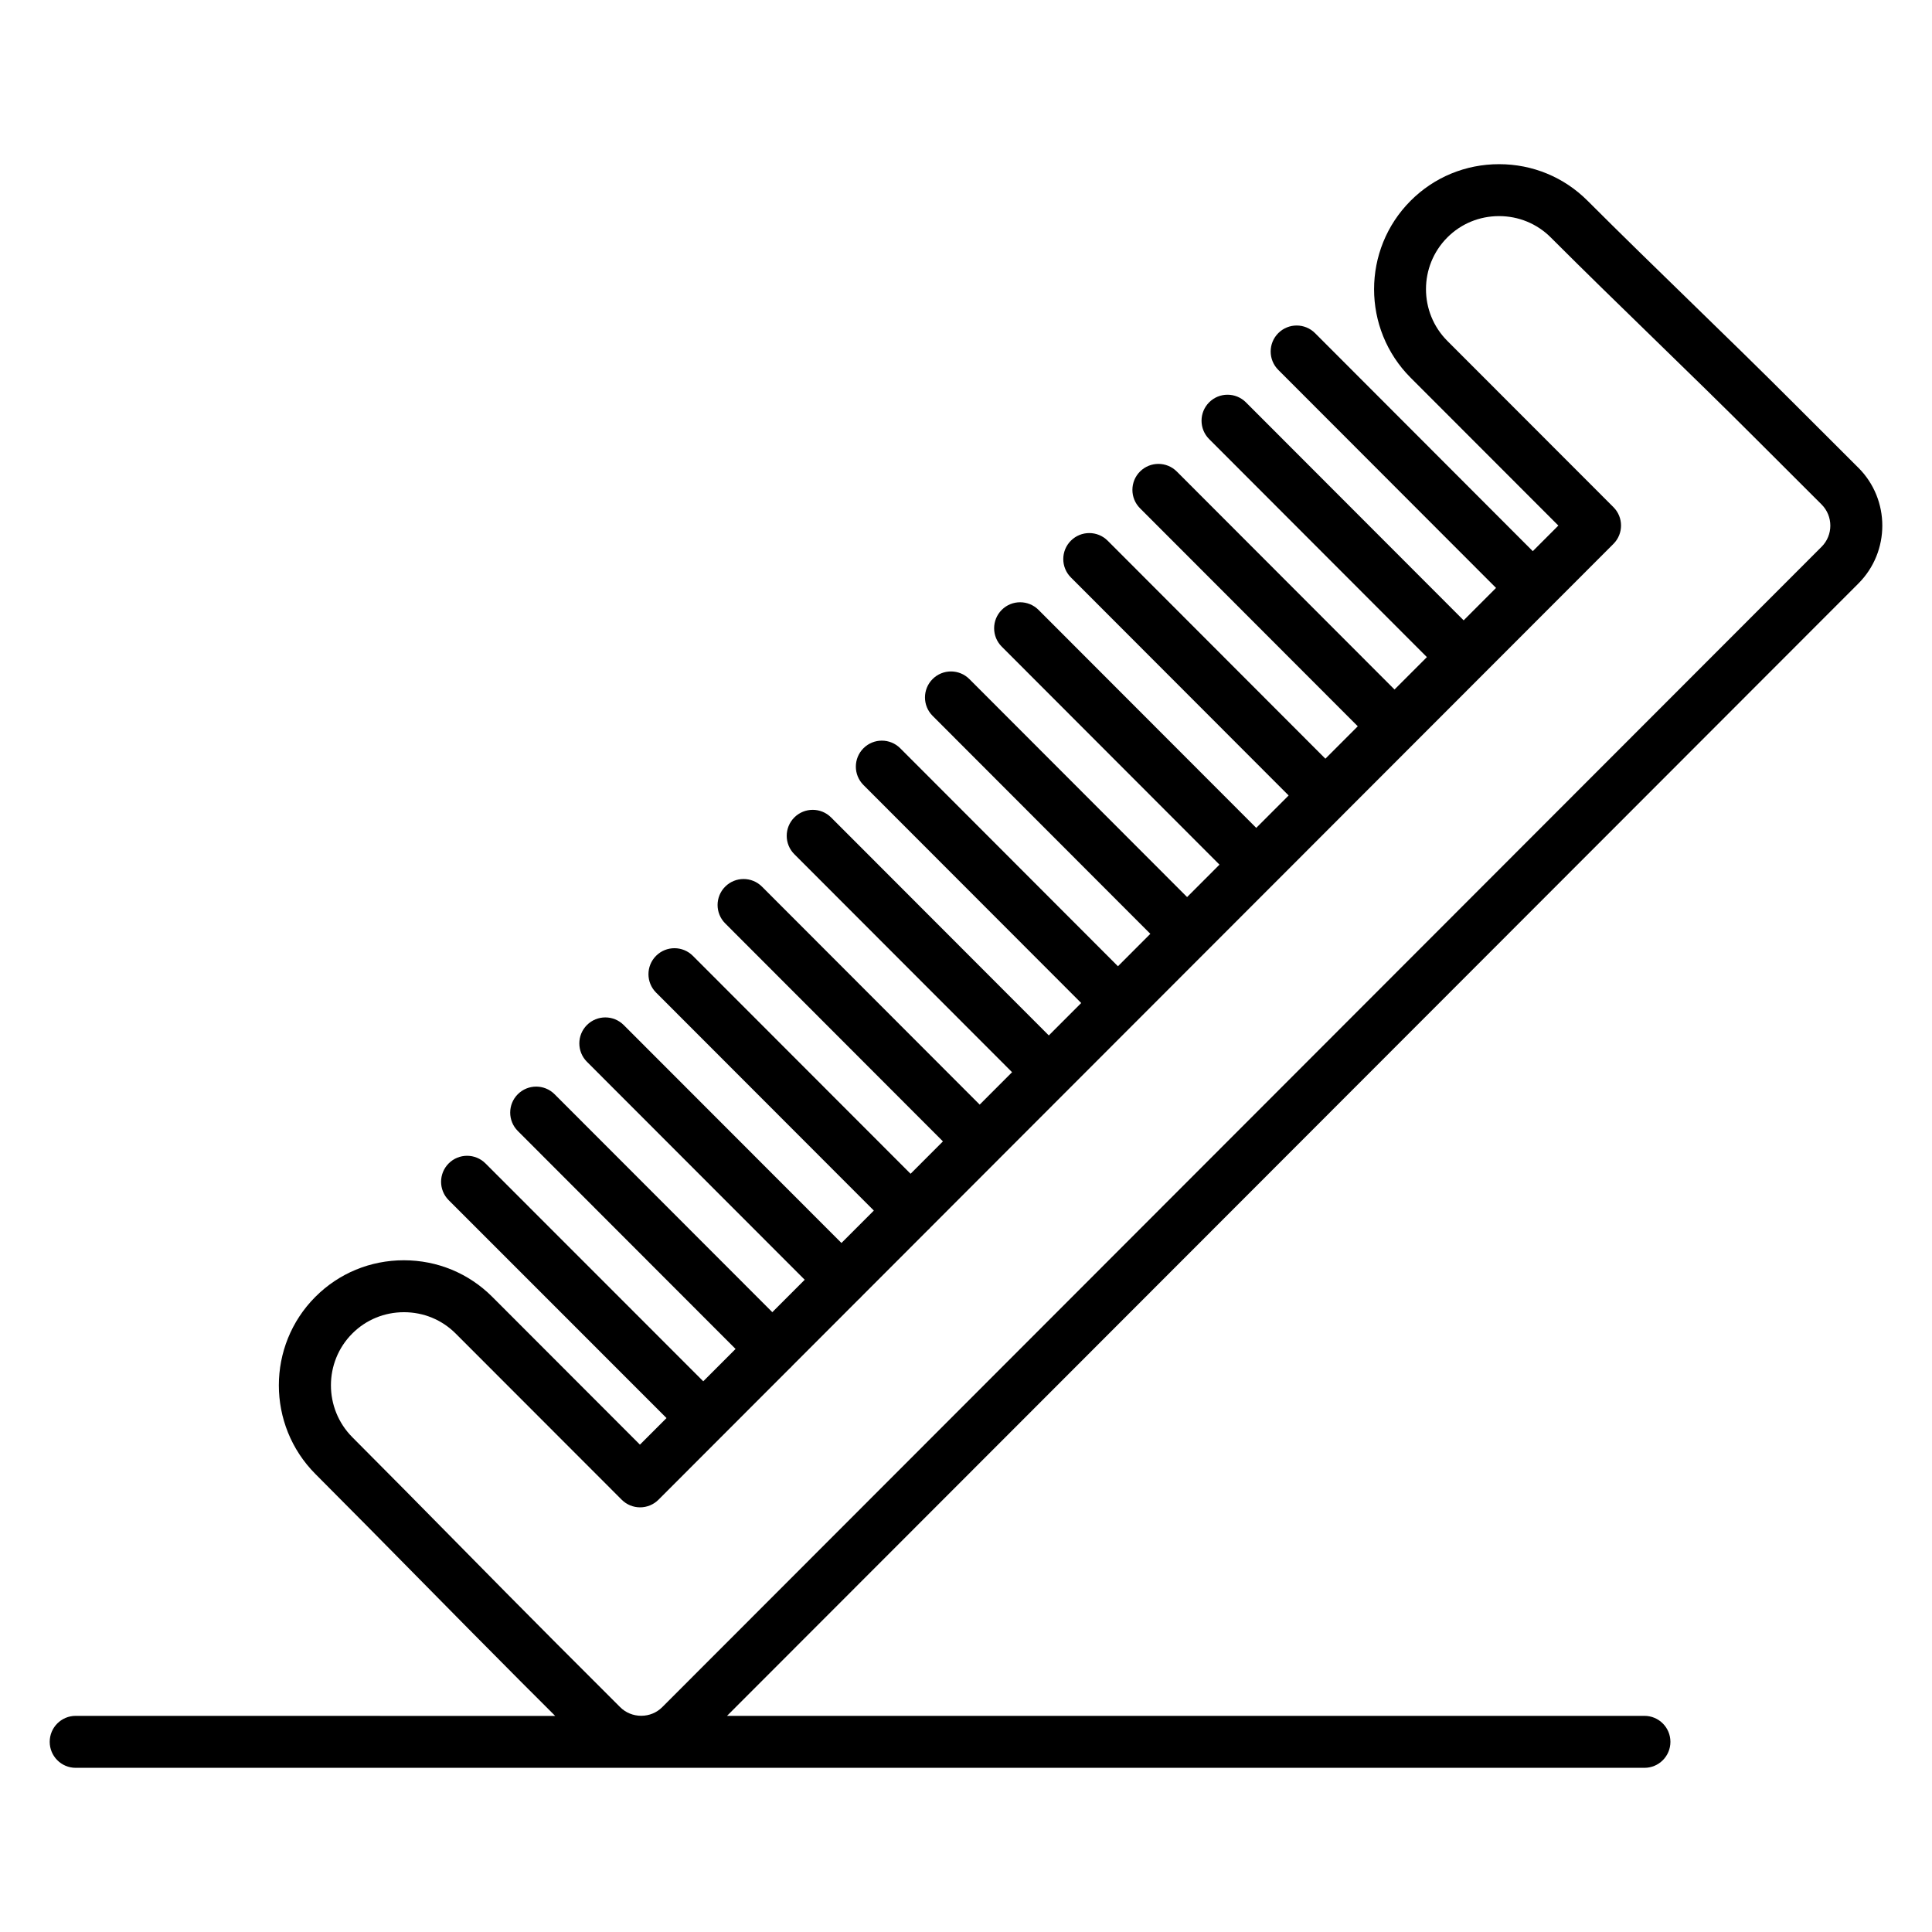 <?xml version="1.0" encoding="UTF-8"?>
<!-- Uploaded to: ICON Repo, www.svgrepo.com, Generator: ICON Repo Mixer Tools -->
<svg fill="#000000" width="800px" height="800px" version="1.1" viewBox="144 144 512 512" xmlns="http://www.w3.org/2000/svg">
 <path d="m636.48 267.95-16.773-16.75c-9.145-9.16-18.68-18.438-27.902-27.41-8.941-8.699-18.188-17.691-27.09-26.594-6.242-6.246-14.566-9.688-23.438-9.688-8.875 0-17.199 3.441-23.441 9.688-12.922 12.934-12.922 33.973 0 46.906l39.145 39.18-6.777 6.781-57.699-57.777c-2.688-2.691-7.051-2.695-9.742-0.008-2.691 2.688-2.695 7.051-0.008 9.742l57.711 57.785-8.582 8.59-57.699-57.77c-2.688-2.691-7.051-2.695-9.742-0.008s-2.695 7.051-0.008 9.742l57.707 57.781-8.578 8.586-57.699-57.77c-2.688-2.691-7.051-2.691-9.742-0.008-2.691 2.688-2.695 7.051-0.008 9.742l57.711 57.781-8.582 8.59-57.699-57.773c-2.688-2.691-7.051-2.695-9.742-0.008-2.691 2.688-2.695 7.051-0.008 9.742l57.707 57.781-8.582 8.59-57.699-57.77c-2.688-2.691-7.051-2.695-9.742-0.008-2.691 2.688-2.695 7.051-0.008 9.742l57.707 57.781-8.582 8.59-57.699-57.77c-2.688-2.691-7.051-2.695-9.742-0.008s-2.695 7.051-0.008 9.742l57.707 57.781-8.582 8.59-57.695-57.77c-2.688-2.691-7.051-2.695-9.742-0.008-2.691 2.688-2.695 7.051-0.008 9.742l57.707 57.777-8.582 8.59-57.695-57.766c-2.688-2.691-7.051-2.691-9.742-0.008-2.691 2.688-2.695 7.051-0.008 9.742l57.707 57.777-8.582 8.59-57.695-57.766c-2.688-2.691-7.051-2.691-9.742-0.008-2.691 2.688-2.695 7.051-0.008 9.742l57.707 57.777-8.574 8.582-57.703-57.758c-2.688-2.691-7.051-2.691-9.742-0.004s-2.691 7.051-0.004 9.742l57.711 57.77-8.582 8.59-57.703-57.758c-2.688-2.691-7.051-2.691-9.742-0.004-2.691 2.688-2.691 7.051-0.004 9.742l57.711 57.766-8.582 8.59-57.703-57.758c-2.688-2.691-7.051-2.691-9.742-0.004-2.691 2.688-2.691 7.051-0.004 9.742l57.711 57.766-8.562 8.57-57.719-57.742c-2.688-2.688-7.051-2.691-9.742 0-2.691 2.688-2.691 7.051-0.004 9.742l57.727 57.746-7.043 7.047-39.133-39.172c-6.242-6.25-14.566-9.691-23.441-9.691s-17.199 3.441-23.441 9.691c-12.902 12.918-12.906 33.973 0 46.941 9.23 9.238 18.582 18.73 27.625 27.91 8.699 8.828 17.691 17.957 26.582 26.867l9.348 9.344-127.07-0.02c-3.805 0-6.887 3.082-6.887 6.887 0 3.805 3.082 6.887 6.887 6.887h415.73c3.805 0 6.887-3.082 6.887-6.887 0-3.805-3.082-6.887-6.887-6.887h-243.12l299.82-300.08c8.457-8.461 8.457-22.227-0.004-30.691zm-9.742 20.953-307.23 307.5c-1.477 1.48-3.453 2.297-5.578 2.297s-4.113-0.816-5.602-2.305l-16.758-16.754c-8.852-8.871-17.832-17.984-26.516-26.797-9.059-9.195-18.43-18.707-27.684-27.969-7.555-7.594-7.559-19.922-0.008-27.48 3.641-3.644 8.504-5.648 13.695-5.648s10.055 2.008 13.695 5.648l44.008 44.047c1.293 1.293 3.043 2.019 4.871 2.019 1.828 0 3.582-0.727 4.871-2.019l34.719-34.75c0.125-0.109 0.254-0.219 0.371-0.336 0.125-0.125 0.234-0.254 0.348-0.387l17.621-17.637c0.117-0.102 0.234-0.203 0.348-0.312 0.117-0.113 0.219-0.238 0.324-0.359l17.656-17.672c0.113-0.098 0.227-0.195 0.336-0.305 0.113-0.109 0.211-0.23 0.312-0.348l17.852-17.867c0.043-0.043 0.09-0.078 0.133-0.121 0.043-0.043 0.082-0.094 0.125-0.141l18.055-18.07c0.043-0.043 0.094-0.078 0.137-0.121 0.047-0.047 0.086-0.094 0.129-0.145l18.086-18.102c0.031-0.031 0.066-0.059 0.102-0.09 0.035-0.035 0.062-0.07 0.094-0.105l18.141-18.156c0.027-0.027 0.055-0.047 0.082-0.074s0.051-0.059 0.074-0.082l18.176-18.191c0.02-0.02 0.043-0.039 0.066-0.059 0.023-0.023 0.039-0.047 0.062-0.066l18.199-18.219c0.02-0.02 0.039-0.031 0.055-0.051 0.02-0.02 0.035-0.039 0.051-0.059l18.227-18.242c0.012-0.012 0.027-0.023 0.039-0.035 0.012-0.012 0.023-0.027 0.035-0.039l18.266-18.281c0.004-0.004 0.012-0.008 0.016-0.012 0.004-0.004 0.008-0.008 0.012-0.016l18.297-18.312c0.004-0.004 0.004-0.004 0.008-0.008 0.004-0.004 0.004-0.004 0.008-0.008l16.512-16.527c2.688-2.688 2.688-7.047 0-9.738l-44.008-44.051c-7.555-7.562-7.555-19.867 0-27.43 3.641-3.644 8.504-5.648 13.695-5.648 5.191 0 10.055 2.004 13.699 5.648 8.973 8.973 18.25 18 27.227 26.73 9.188 8.938 18.684 18.18 27.766 27.277l16.773 16.754c3.102 3.102 3.102 8.133 0.012 11.223z"/>
</svg>